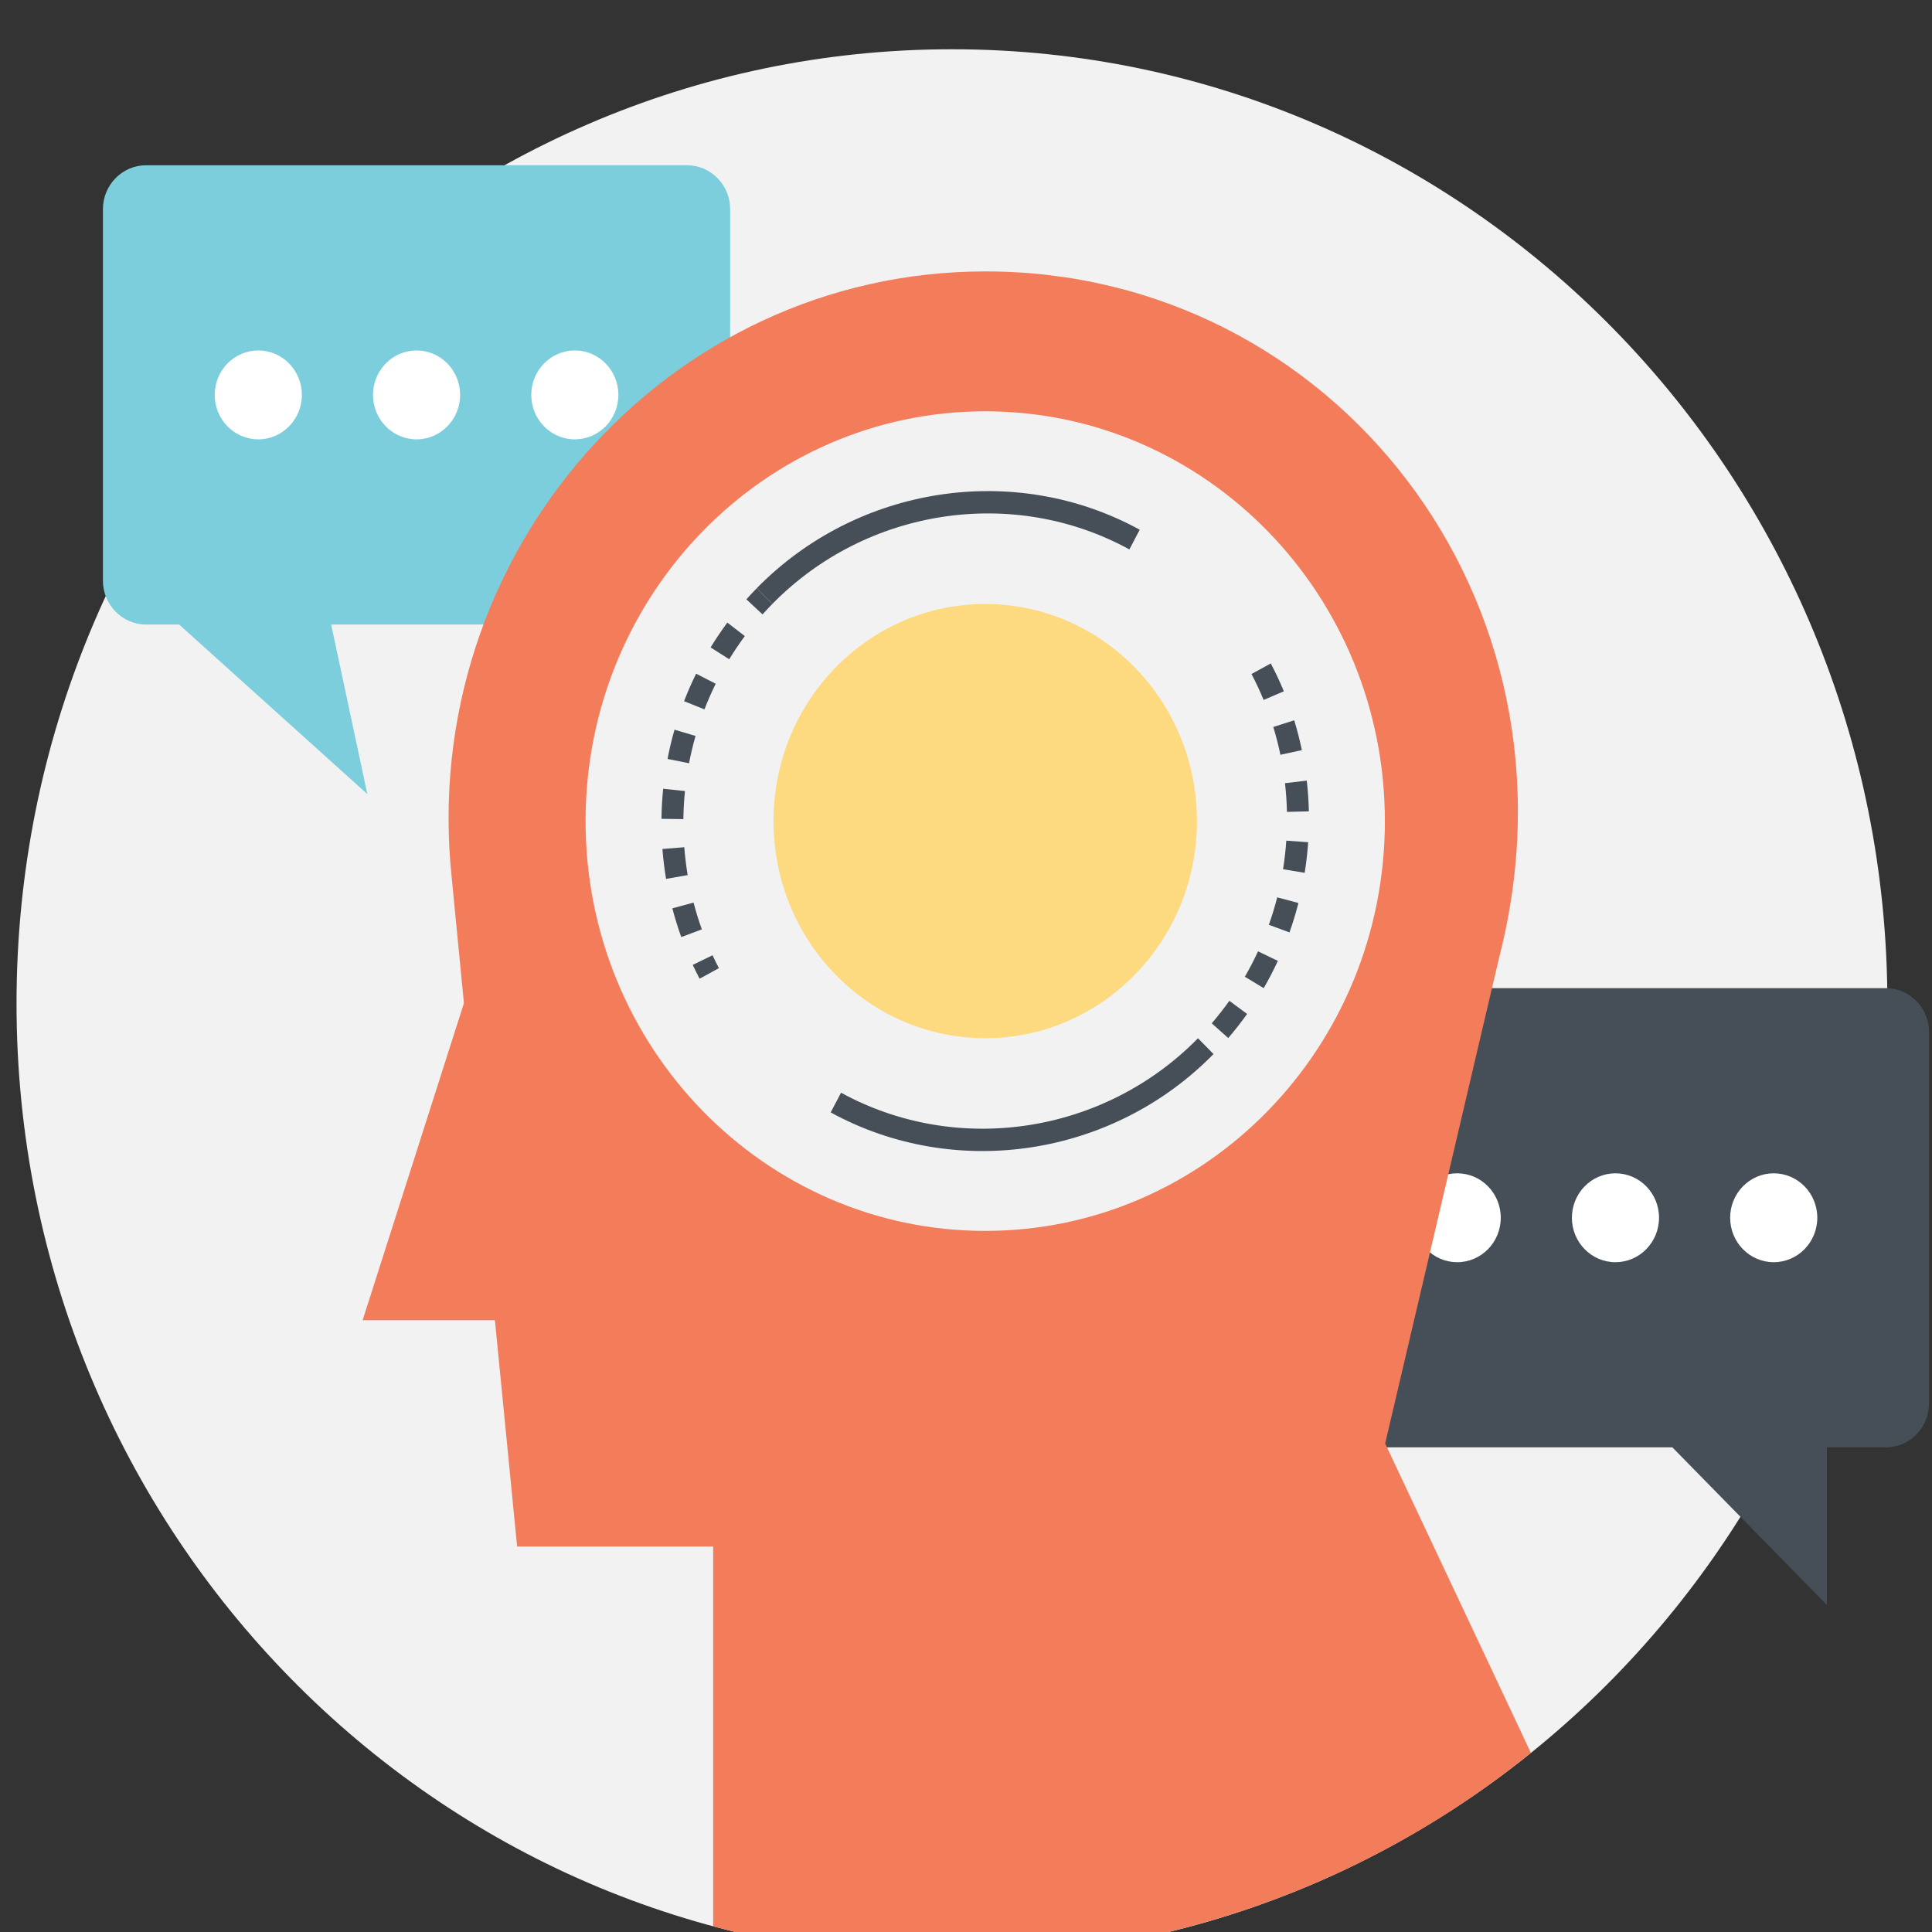 <?xml version="1.0" encoding="UTF-8" standalone="no"?>
<!-- Created with Inkscape (http://www.inkscape.org/) -->

<svg
   xmlns:dc="http://purl.org/dc/elements/1.1/"
   xmlns:cc="http://creativecommons.org/ns#"
   xmlns:rdf="http://www.w3.org/1999/02/22-rdf-syntax-ns#"
   xmlns:svg="http://www.w3.org/2000/svg"
   xmlns="http://www.w3.org/2000/svg"
   xmlns:sodipodi="http://sodipodi.sourceforge.net/DTD/sodipodi-0.dtd"
   xmlns:inkscape="http://www.inkscape.org/namespaces/inkscape"
   width="46mm"
   height="46mm"
   viewBox="0 0 46 46"
   version="1.1"
   id="svg69052"
   inkscape:version="0.92.3 (2405546, 2018-03-11)"
   sodipodi:docname="Adaptability.svg">
  <rect x="0" y="0" width="46" height="46" fill="#333333" stroke="none"/>
  <defs
     id="defs69046">
    <clipPath
       clipPathUnits="userSpaceOnUse"
       id="clipPath23530">
      <path
         d="M 0,13509.354 H 1152.441 V 0 H 0 Z"
         id="path23528"
         inkscape:connector-curvature="0" />
    </clipPath>
    <clipPath
       clipPathUnits="userSpaceOnUse"
       id="clipPath6928">
      <path
         d="M 0,13509.354 H 1152.441 V 0 H 0 Z"
         id="path6926"
         inkscape:connector-curvature="0" />
    </clipPath>
  </defs>
  <sodipodi:namedview
     id="base"
     pagecolor="#ffffff"
     bordercolor="#666666"
     borderopacity="1.0"
     inkscape:pageopacity="0.0"
     inkscape:pageshadow="2"
     inkscape:zoom="1.979899"
     inkscape:cx="43.275873"
     inkscape:cy="110.20252"
     inkscape:document-units="mm"
     inkscape:current-layer="layer1"
     showgrid="false"
     inkscape:window-width="1920"
     inkscape:window-height="1001"
     inkscape:window-x="-9"
     inkscape:window-y="-9"
     inkscape:window-maximized="1" />
  <g
     inkscape:label="Layer 1"
     inkscape:groupmode="layer"
     id="layer1"
     transform="translate(0,-251)">
    <g
       transform="matrix(0.348,0,0,-0.355,-179.401,963.902)"
       id="g6922">
      <g
         id="g6924"
         clip-path="url(#clipPath6928)">
        <g
           id="g6930"
           transform="translate(644.651,1940.871)">
          <path
             d="M 0,0 V -0.03 C -0.017,-35.247 -28.58,-64 -64,-64 c -35.262,0 -64,28.578 -64,64 0,35.413 28.704,64 64,64 C -28.654,64 0,35.339 0,0"
             style="fill:#f2f2f2;fill-opacity:1;fill-rule:nonzero;stroke:none"
             id="path6932"
             inkscape:connector-curvature="0" />
        </g>
        <g
           id="g6934"
           transform="translate(647.502,1938.961)">
          <path
             d="m 0,0 v -24.91 c 0,-1.63 -1.32,-2.95 -2.95,-2.95 h -4.04 v -10.57 l -10.57,10.57 h -22.4 c -1.63,0 -2.95,1.32 -2.95,2.95 V 0 c 0,1.62 1.32,2.94 2.95,2.94 H -2.95 C -1.32,2.94 0,1.62 0,0"
             style="fill:#464e58;fill-opacity:1;fill-rule:nonzero;stroke:none"
             id="path6936"
             inkscape:connector-curvature="0" />
        </g>
        <g
           id="g6938"
           transform="translate(565.477,1994.145)">
          <path
             d="m 0,0 v -24.911 c 0,-1.623 -1.323,-2.946 -2.946,-2.946 h -24.353 l 2.476,-11.373 -12.878,11.373 h -2.259 c -1.632,0 -2.955,1.323 -2.955,2.946 V 0 c 0,1.623 1.323,2.946 2.955,2.946 H -2.946 C -1.323,2.946 0,1.623 0,0"
             style="fill:#7ccedc;fill-opacity:1;fill-rule:nonzero;stroke:none"
             id="path6940"
             inkscape:connector-curvature="0" />
        </g>
        <g
           id="g6942"
           transform="translate(536.173,1981.689)">
          <path
             d="m 0,0 c 0,-1.646 -1.335,-2.981 -2.981,-2.981 -1.646,0 -2.981,1.335 -2.981,2.981 0,1.646 1.335,2.981 2.981,2.981 C -1.335,2.981 0,1.646 0,0"
             style="fill:#ffffff;fill-opacity:1;fill-rule:nonzero;stroke:none"
             id="path6944"
             inkscape:connector-curvature="0" />
        </g>
        <g
           id="g6946"
           transform="translate(547.001,1981.689)">
          <path
             d="m 0,0 c 0,-1.646 -1.335,-2.981 -2.981,-2.981 -1.646,0 -2.98,1.335 -2.98,2.981 0,1.646 1.334,2.981 2.98,2.981 C -1.335,2.981 0,1.646 0,0"
             style="fill:#ffffff;fill-opacity:1;fill-rule:nonzero;stroke:none"
             id="path6948"
             inkscape:connector-curvature="0" />
        </g>
        <g
           id="g6950"
           transform="translate(557.829,1981.689)">
          <path
             d="m 0,0 c 0,-1.646 -1.335,-2.981 -2.981,-2.981 -1.646,0 -2.98,1.335 -2.98,2.981 0,1.646 1.334,2.981 2.98,2.981 C -1.335,2.981 0,1.646 0,0"
             style="fill:#ffffff;fill-opacity:1;fill-rule:nonzero;stroke:none"
             id="path6952"
             inkscape:connector-curvature="0" />
        </g>
        <g
           id="g6954"
           transform="translate(618.2,1926.501)">
          <path
             d="m 0,0 c 0,-1.646 -1.335,-2.981 -2.981,-2.981 -1.646,0 -2.98,1.335 -2.98,2.981 0,1.646 1.334,2.981 2.98,2.981 C -1.335,2.981 0,1.646 0,0"
             style="fill:#ffffff;fill-opacity:1;fill-rule:nonzero;stroke:none"
             id="path6956"
             inkscape:connector-curvature="0" />
        </g>
        <g
           id="g6958"
           transform="translate(629.028,1926.501)">
          <path
             d="m 0,0 c 0,-1.646 -1.335,-2.981 -2.981,-2.981 -1.646,0 -2.981,1.335 -2.981,2.981 0,1.646 1.335,2.981 2.981,2.981 C -1.335,2.981 0,1.646 0,0"
             style="fill:#ffffff;fill-opacity:1;fill-rule:nonzero;stroke:none"
             id="path6960"
             inkscape:connector-curvature="0" />
        </g>
        <g
           id="g6962"
           transform="translate(639.856,1926.501)">
          <path
             d="m 0,0 c 0,-1.646 -1.335,-2.981 -2.981,-2.981 -1.646,0 -2.981,1.335 -2.981,2.981 0,1.646 1.335,2.981 2.981,2.981 C -1.335,2.981 0,1.646 0,0"
             style="fill:#ffffff;fill-opacity:1;fill-rule:nonzero;stroke:none"
             id="path6964"
             inkscape:connector-curvature="0" />
        </g>
        <g
           id="g6966"
           transform="translate(620.261,1890.611)">
          <path
             d="m 0,0 c -15.76,-12.516 -36.656,-16.731 -55.95,-11.63 v 25.47 h -13.41 l -1.52,15.18 h -9.05 l 6.93,21.26 -0.83,8.37 c -2.37,21.73 14.67,40.71 36.52,40.71 23.706,0 41.459,-21.971 35.13,-46.05 L -9.97,20.75 Z"
             style="fill:#f37c5a;fill-opacity:1;fill-rule:nonzero;stroke:none"
             id="path6968"
             inkscape:connector-curvature="0" />
        </g>
        <g
           id="g6970"
           transform="translate(610.271,1953.104)">
          <path
             d="m 0,0 c 0,-15.18 -12.242,-27.485 -27.344,-27.485 -15.101,0 -27.343,12.305 -27.343,27.485 0,15.18 12.242,27.485 27.343,27.485 C -12.242,27.485 0,15.18 0,0"
             style="fill:#f2f2f2;fill-opacity:1;fill-rule:nonzero;stroke:none"
             id="path6972"
             inkscape:connector-curvature="0" />
        </g>
        <g
           id="g6974"
           transform="translate(568.36,1967.666)">
          <path
             d="m 0,0 -1.061,1.061 c 6.89,6.889 17.663,8.502 26.199,3.92 L 24.43,3.66 C 16.471,7.931 6.425,6.425 0,0"
             style="fill:#464e58;fill-opacity:1;fill-rule:nonzero;stroke:none"
             id="path6976"
             inkscape:connector-curvature="0" />
        </g>
        <g
           id="g6978"
           transform="translate(563.386,1942.533)">
          <path
             d="M 0,0 C -0.165,0.306 -0.321,0.615 -0.47,0.927 L 0.884,1.573 C 1.023,1.282 1.168,0.995 1.32,0.71 Z"
             style="fill:#464e58;fill-opacity:1;fill-rule:nonzero;stroke:none"
             id="path6980"
             inkscape:connector-curvature="0" />
        </g>
        <g
           id="g6982"
           transform="translate(564.138,1964.752)">
          <path
             d="M 0,0 C 0.352,0.565 0.737,1.125 1.146,1.666 L 2.342,0.76 C 1.96,0.256 1.601,-0.266 1.273,-0.793 Z m -1.815,-3.605 c 0.245,0.623 0.522,1.243 0.825,1.844 l 1.339,-0.674 c -0.281,-0.56 -0.54,-1.139 -0.769,-1.719 z m -1.131,-3.874 c 0.128,0.657 0.288,1.317 0.477,1.962 l 1.439,-0.42 c -0.175,-0.602 -0.325,-1.217 -0.446,-1.831 z m -0.416,-4.016 c 0.009,0.673 0.047,1.351 0.117,2.017 l 1.491,-0.155 c -0.064,-0.62 -0.1,-1.253 -0.108,-1.882 z m 0.315,-4.028 c -0.113,0.663 -0.196,1.337 -0.249,2.006 L -1.8,-13.4 c 0.048,-0.624 0.126,-1.253 0.232,-1.87 z m 1.04,-3.902 c -0.232,0.629 -0.435,1.277 -0.609,1.926 l 1.45,0.387 c 0.161,-0.606 0.352,-1.21 0.567,-1.797 z"
             style="fill:#464e58;fill-opacity:1;fill-rule:nonzero;stroke:none"
             id="path6984"
             inkscape:connector-curvature="0" />
        </g>
        <g
           id="g6986"
           transform="translate(566.585,1967.979)">
          <path
             d="m 0,0 c 0.231,0.253 0.47,0.503 0.714,0.747 l 1.061,-1.06 C 1.545,-0.543 1.323,-0.776 1.106,-1.012 Z"
             style="fill:#464e58;fill-opacity:1;fill-rule:nonzero;stroke:none"
             id="path6988"
             inkscape:connector-curvature="0" />
        </g>
        <g
           id="g6990"
           transform="translate(601.974,1961.23)">
          <path
             d="M 0,0 C -0.246,0.587 -0.525,1.171 -0.829,1.74 L 0.492,2.448 C 0.82,1.839 1.119,1.211 1.384,0.58 Z m 1.15,-3.677 c -0.132,0.624 -0.296,1.25 -0.488,1.864 l 1.432,0.448 c 0.205,-0.658 0.382,-1.332 0.524,-2.001 z m 0.447,-3.831 c -0.015,0.641 -0.06,1.289 -0.134,1.925 l 1.49,0.173 C 3.032,-6.093 3.081,-6.786 3.097,-7.472 Z M 1.33,-11.352 c 0.103,0.629 0.177,1.274 0.222,1.915 L 3.049,-9.542 C 3.001,-10.228 2.92,-10.919 2.81,-11.595 Z m -0.971,-3.729 c 0.218,0.601 0.41,1.221 0.572,1.842 l 1.451,-0.38 c -0.173,-0.665 -0.379,-1.328 -0.613,-1.972 z m -1.643,-3.483 c 0.323,0.547 0.628,1.12 0.903,1.703 l 1.356,-0.641 C 0.68,-18.127 0.354,-18.741 0.006,-19.329 Z m -2.265,-3.125 c 0.426,0.488 0.832,0.996 1.205,1.51 l 1.214,-0.882 c -0.4,-0.551 -0.834,-1.094 -1.29,-1.615 z"
             style="fill:#464e58;fill-opacity:1;fill-rule:nonzero;stroke:none"
             id="path6992"
             inkscape:connector-curvature="0" />
        </g>
        <g
           id="g6994"
           transform="translate(572.354,1933.566)">
          <path
             d="M 0,0 0.708,1.322 C 8.667,-2.949 18.71,-1.447 25.131,4.975 L 26.192,3.914 C 19.307,-2.971 8.536,-4.581 0,0"
             style="fill:#464e58;fill-opacity:1;fill-rule:nonzero;stroke:none"
             id="path6996"
             inkscape:connector-curvature="0" />
        </g>
        <g
           id="g6998"
           transform="translate(597.413,1953.104)">
          <path
             d="m 0,0 c 0,-8.042 -6.486,-14.561 -14.486,-14.561 -8.001,0 -14.486,6.519 -14.486,14.561 0,8.042 6.485,14.561 14.486,14.561 C -6.486,14.561 0,8.042 0,0"
             style="fill:#fdda7f;fill-opacity:1;fill-rule:nonzero;stroke:none"
             id="path7000"
             inkscape:connector-curvature="0" />
        </g>
        <g
           id="g7002"
           transform="translate(582.978,1943.889)" />
      </g>
    </g>
  </g>
</svg>
